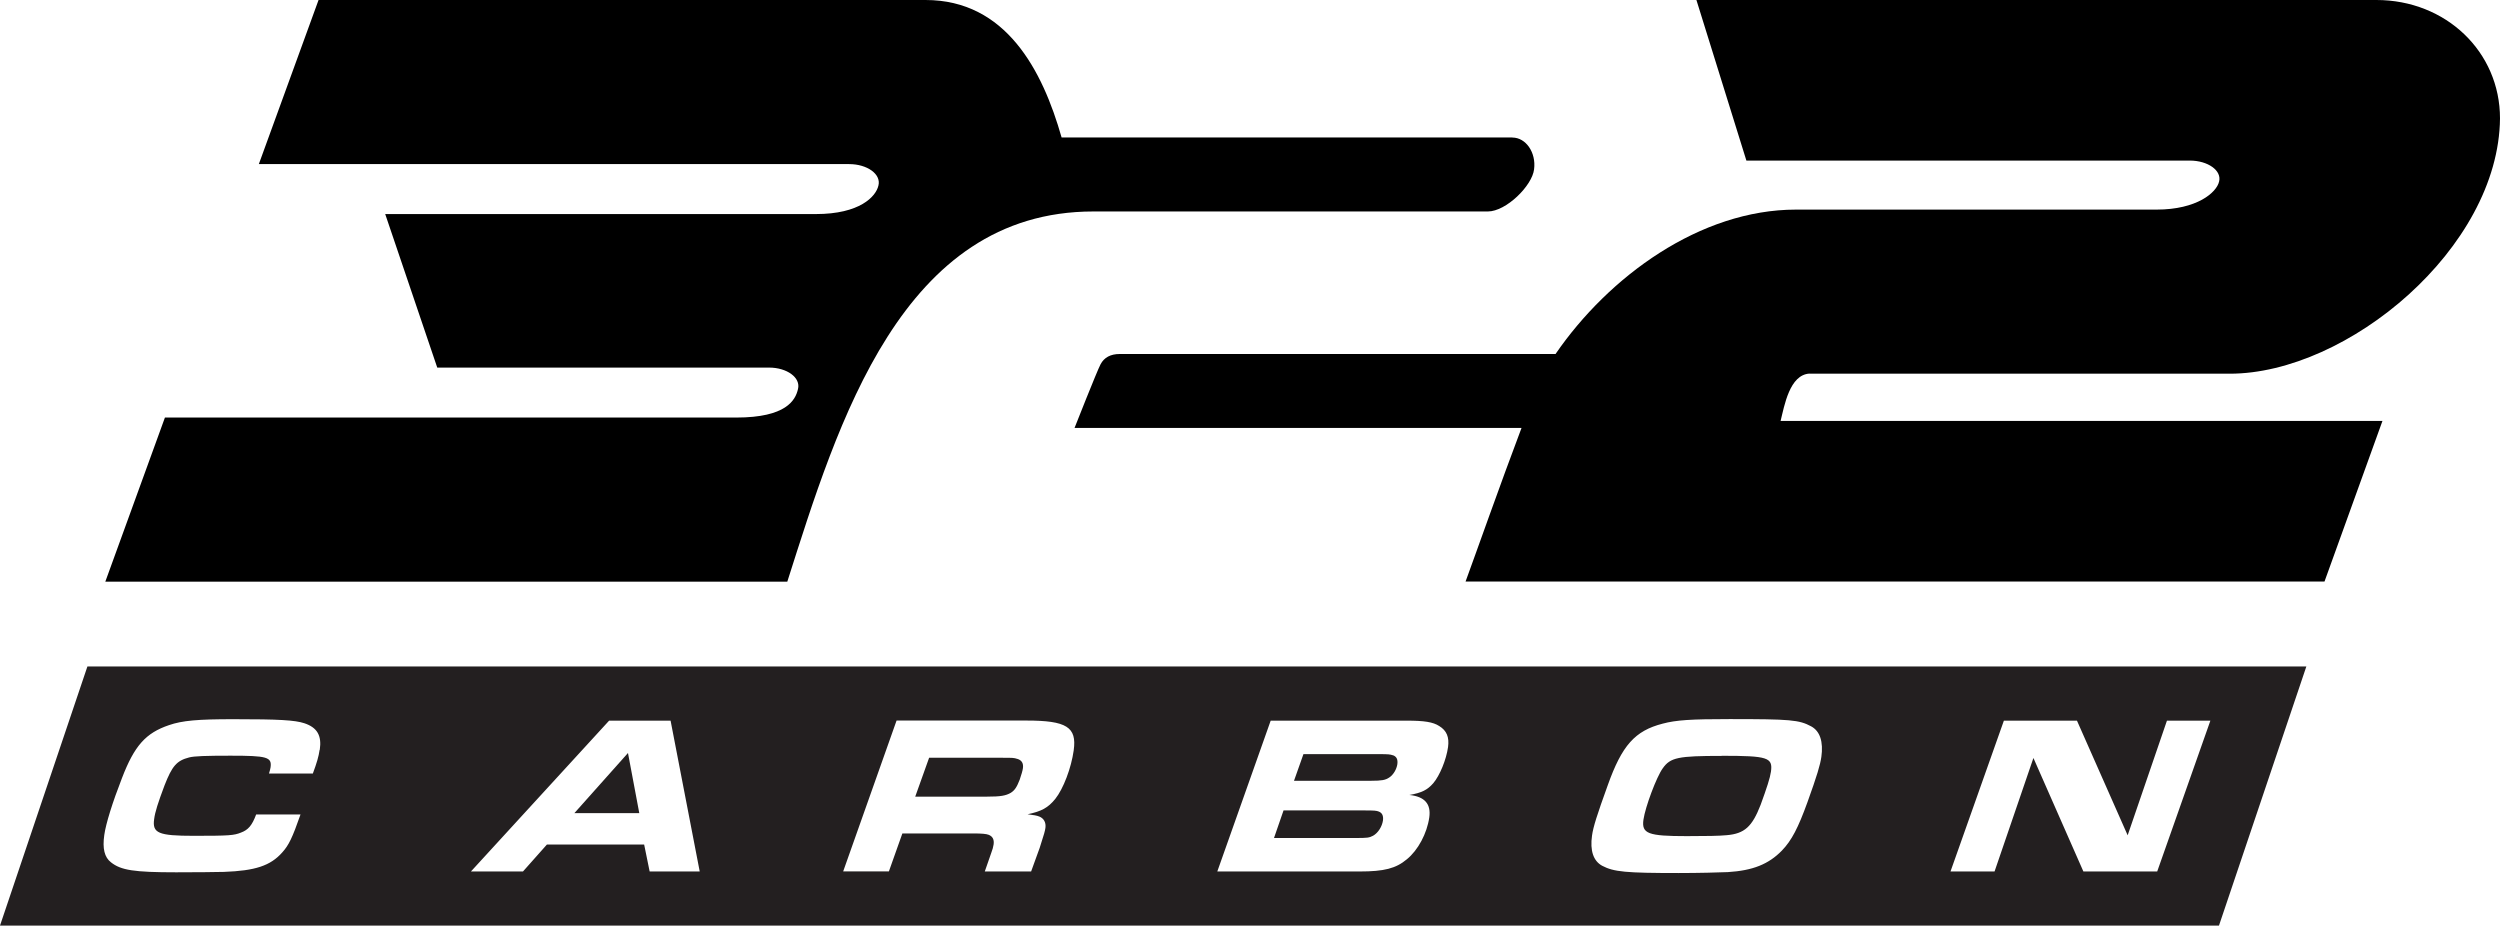 <?xml version="1.0" encoding="UTF-8"?> <svg xmlns="http://www.w3.org/2000/svg" id="Layer_2" data-name="Layer 2" viewBox="0 0 241.17 89.29"><defs><style> .cls-1 { fill: #231f20; } </style></defs><g id="Layer_2-2" data-name="Layer 2"><g id="Layer_1-2" data-name="Layer 1"><g><path class="cls-1" d="M134.36,72.86c-.25-.09-.44-.11-1.29-.11h-7.33l-.91,2.57h7.44c1.03,0,1.38-.07,1.74-.31.41-.26.72-.81.79-1.29.06-.46-.07-.74-.44-.87Z"></path><path class="cls-1" d="M98.14,73.21c-.33-.11-.46-.11-1.42-.11h-7.09l-1.34,3.75h6.94c1.29,0,1.8-.09,2.28-.37.38-.24.58-.55.86-1.27.15-.44.28-.87.31-1.11.06-.46-.11-.76-.53-.89Z"></path><polygon class="cls-1" points="55.41 78.44 61.67 78.44 60.58 72.64 55.41 78.44"></polygon><path class="cls-1" d="M133.01,78.29c-.23-.09-.4-.11-1.38-.11h-7.81l-.92,2.66h7.92c1.05,0,1.27-.02,1.64-.22.47-.26.86-.87.95-1.46.06-.46-.07-.74-.4-.87Z"></path><path class="cls-1" d="M166.09,72.92c-4.21,0-4.95.15-5.69,1.2-.6.83-1.68,3.71-1.86,4.95-.19,1.35.43,1.59,4.18,1.59,1.96,0,3.08-.02,3.85-.09,1.72-.15,2.45-.81,3.27-2.92.6-1.64.92-2.62,1-3.21.19-1.37-.29-1.53-4.76-1.53Z"></path><path class="cls-1" d="M8.43,64.3L0,89.29h214.06l8.43-25H8.43ZM30.83,72.35c-.09.63-.26,1.22-.65,2.27h-4.23c.08-.28.13-.44.15-.59.14-1-.32-1.13-3.87-1.13-2.38,0-3.5.04-3.99.17-1.2.31-1.64.83-2.37,2.7-.63,1.68-.91,2.55-1,3.25-.19,1.35.4,1.61,3.83,1.61s3.87-.04,4.54-.31c.71-.26,1.08-.7,1.47-1.75h4.28c-.8,2.29-1.14,2.97-1.76,3.66-1.14,1.29-2.61,1.77-5.63,1.88-.68.02-2.75.04-4.61.04-4.06,0-5.32-.2-6.28-.96-.63-.48-.84-1.33-.65-2.64.15-1.09.79-3.14,1.71-5.5,1.2-3.12,2.29-4.34,4.54-5.1,1.28-.44,2.76-.57,6.21-.57,4.41,0,5.92.09,6.84.39,1.23.41,1.69,1.18,1.49,2.55ZM62.67,84.07l-.53-2.6h-9.38l-2.31,2.6h-5.02l13.33-14.55h5.93l2.81,14.55h-4.84ZM103.58,72.38c-.24,1.72-1,3.71-1.78,4.69-.69.85-1.33,1.2-2.67,1.48.64.09.84.11,1.13.22.43.17.66.57.59,1.09-.05.33-.1.52-.55,1.92l-.83,2.29h-4.47l.63-1.81c.11-.28.19-.57.22-.79.07-.48-.09-.79-.48-.94-.23-.09-.66-.13-1.51-.13h-6.81l-1.3,3.66h-4.41l5.15-14.55h12.54c3.86,0,4.86.63,4.55,2.86ZM139.69,72.07c-.17,1.22-.8,2.75-1.43,3.49-.57.65-1.11.92-2.3,1.13,1.48.15,2.1.87,1.92,2.16-.22,1.55-1.08,3.16-2.16,4.04-1.06.89-2.2,1.18-4.55,1.18h-13.74l5.15-14.55h13.13c1.68,0,2.53.13,3.13.52.72.44.98,1.07.85,2.03ZM175.7,73.03c-.11.76-.4,1.75-1.34,4.36-.89,2.46-1.52,3.69-2.47,4.67-1.28,1.31-2.8,1.92-5.2,2.07-.92.04-2.83.09-4.77.09-5.08,0-6.24-.11-7.36-.7-.85-.46-1.19-1.46-.98-2.92.12-.85.48-1.98,1.52-4.86,1.37-3.84,2.62-5.24,5.29-5.93,1.31-.35,2.74-.44,6.45-.44,5.87,0,6.71.07,7.88.7.85.46,1.19,1.48.98,2.97ZM208.09,84.07h-7.11l-4.82-10.95-3.75,10.95h-4.25l5.15-14.55h7.05l4.89,11.06,3.79-11.06h4.19l-5.13,14.55Z"></path><path d="M149.11,35.61c-.03.06-.06.12-.1.18.02-.04.05-.08.07-.13l.02-.06Z"></path><path d="M149.01,35.8c-1.29,2.44-2.06,4.92-2.06,4.92l2.13-5.04s-.05.08-.07.13Z"></path><path d="M174.56,36.05s40.54,0,40.54,0c11.34,0,25.95-12.11,26.07-24.63C241.17,5,235.96,0,229.24,0c0,0-65.59,0-65.59,0l4.82,15.49h42.77c1.76,0,3.11.97,2.83,2.03-.24,1.05-2.13,2.7-6.03,2.7h-34.78c-9.26,0-18.07,6.46-23.2,13.93h-42.04c-.88,0-1.5.33-1.85.99-.35.66-2.51,6.14-2.51,6.14h43.12c-2,5.28-4.47,12.3-5.4,14.82h82.86l5.59-15.49h-58.06c.37-1.49.87-4.46,2.79-4.57Z"></path><path d="M145.9,13.26h-43.49C100.57,6.79,97.05,0,89.28,0c0,0-58.55,0-58.55,0l-5.76,15.83h56.94c1.76,0,3.11.98,2.83,2.07-.24,1.07-1.81,2.75-6.03,2.75h-41.55l5.02,14.81h32.01c1.74,0,3.07.98,2.79,2.07-.24,1.07-1.13,2.75-5.95,2.75H15.91l-5.75,15.83h65.79c4.9-15.37,11.02-35.71,29.53-35.71h0s38.05,0,38.05,0c1.76,0,4.28-2.48,4.46-4.07.21-1.61-.79-3.06-2.09-3.06Z"></path></g></g></g></svg> 